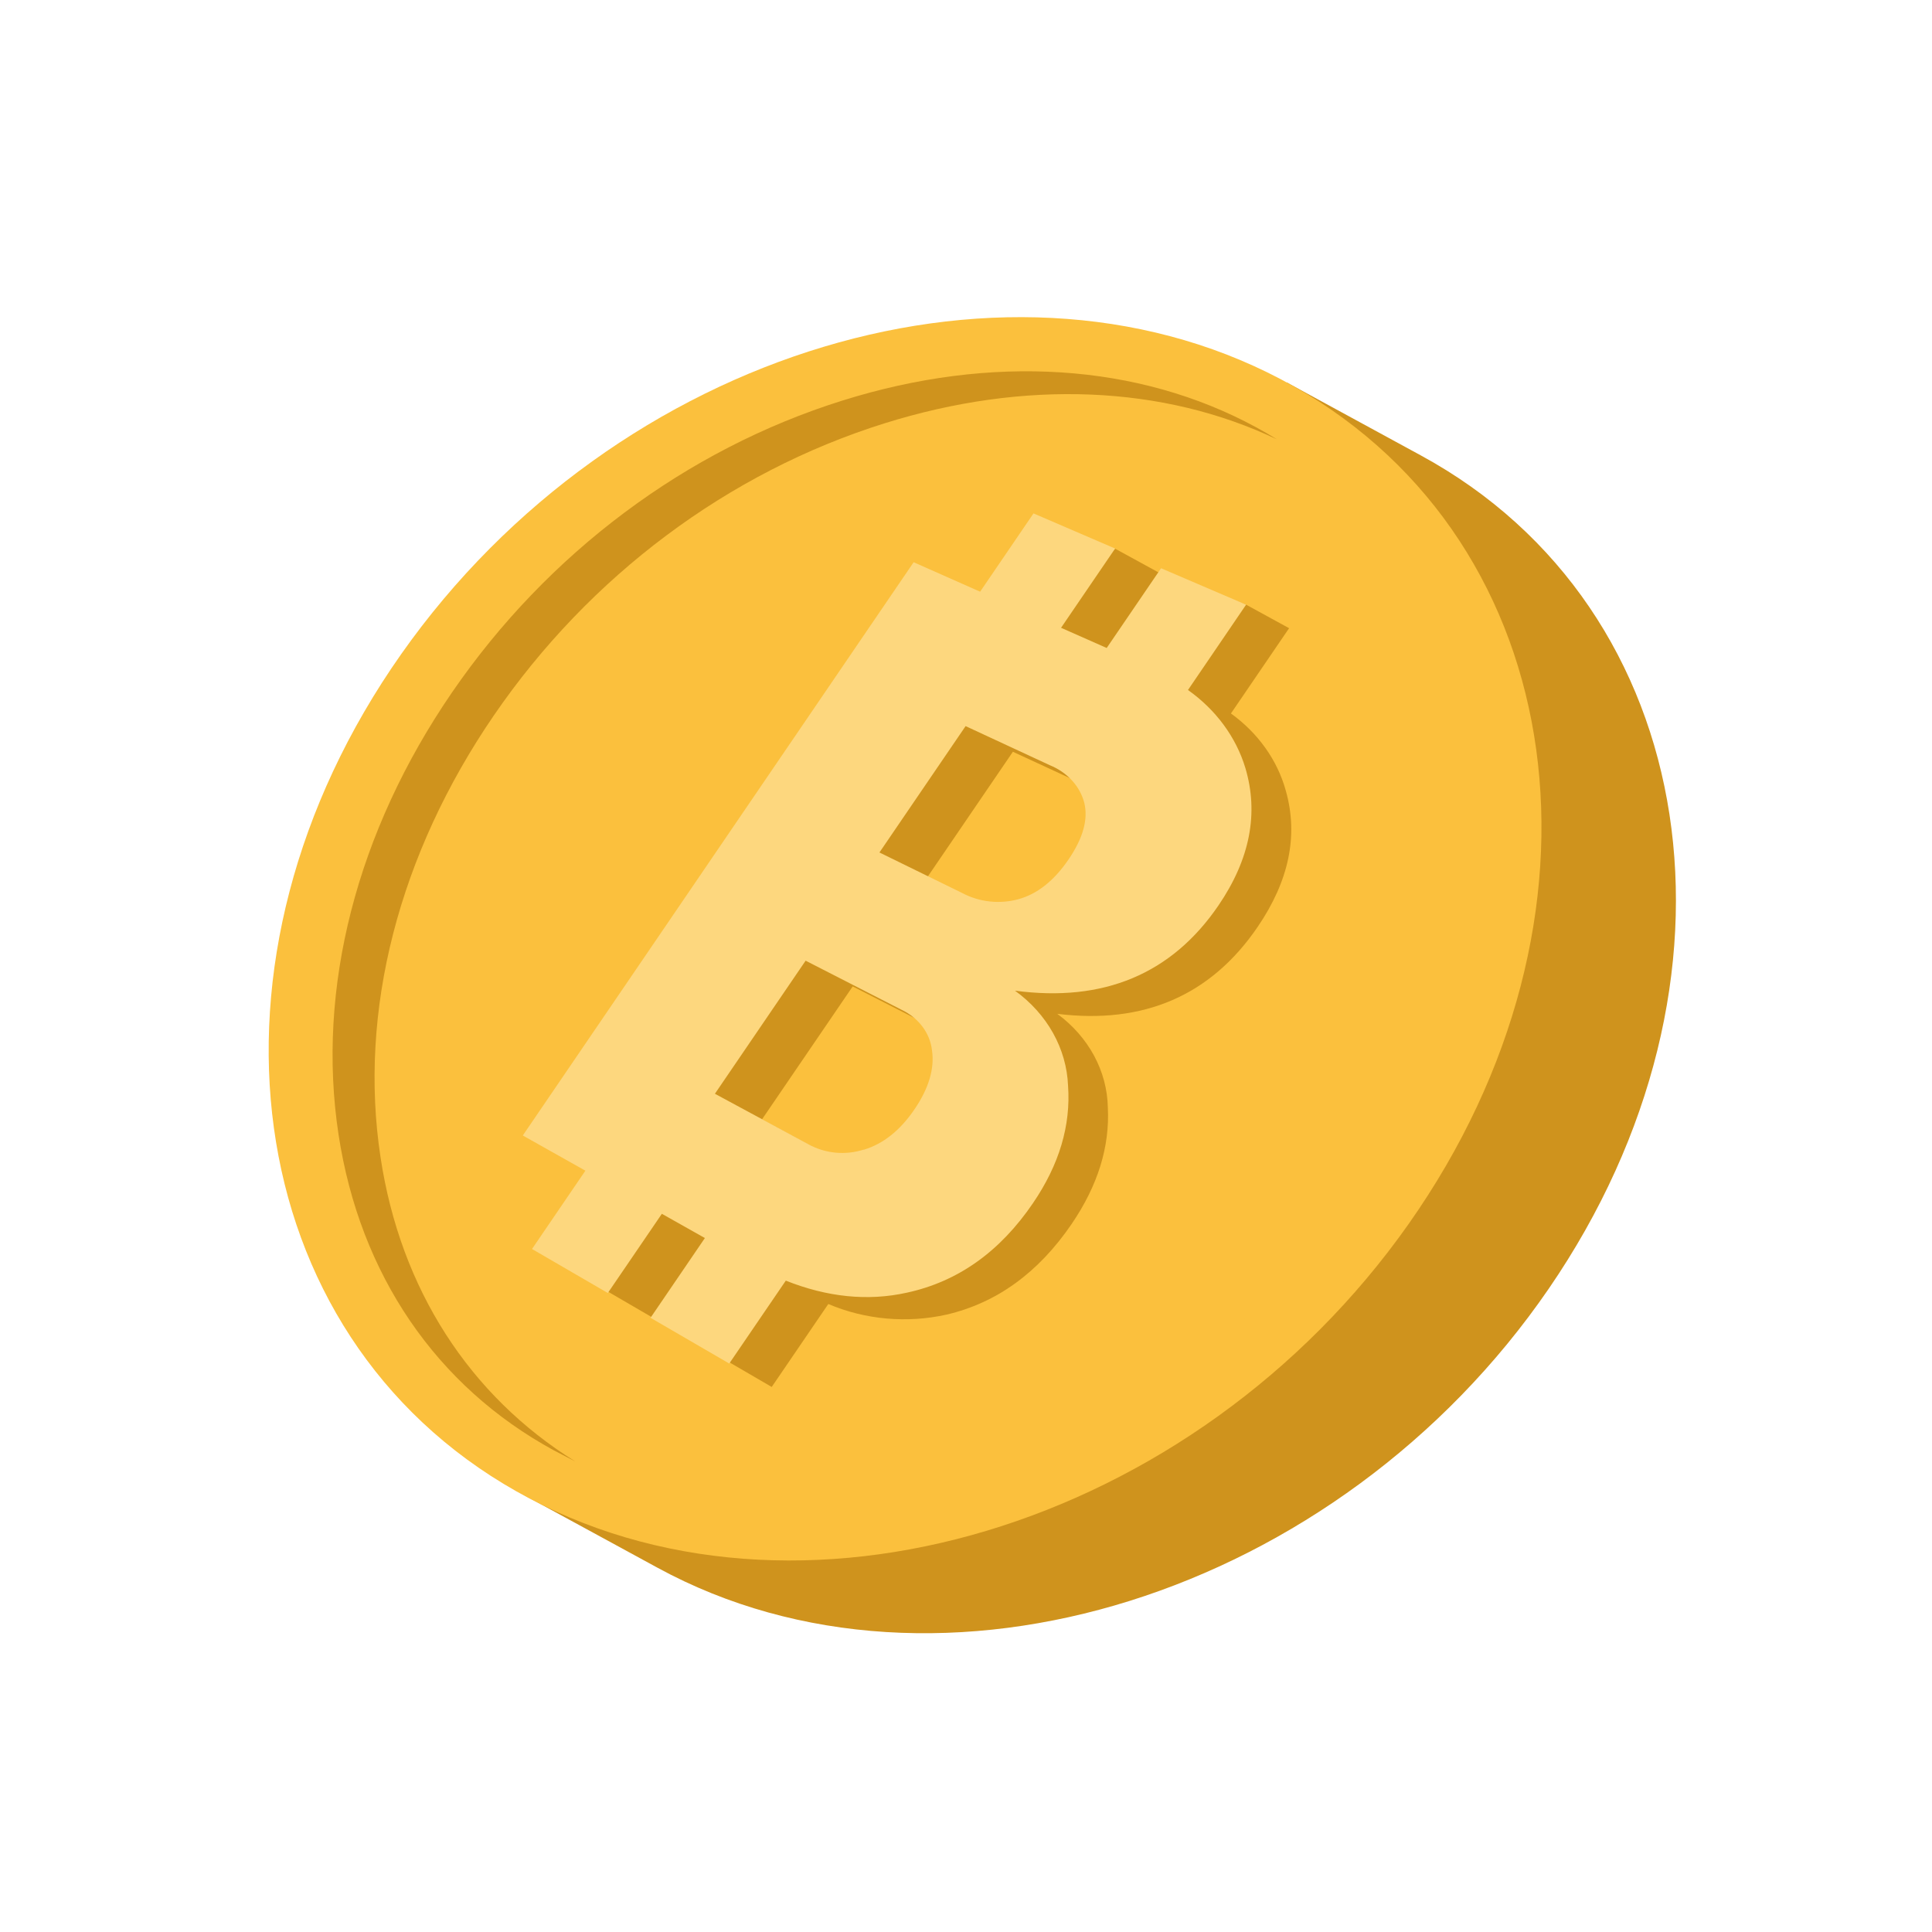 <svg width="179" height="179" viewBox="0 0 179 179" fill="none" xmlns="http://www.w3.org/2000/svg">
<path d="M131.666 42.208L119.225 35.435L117.993 37.233C93.883 32.305 65.435 44.297 49.131 68.057C32.827 91.817 33.815 119.837 49.742 136.698L48.509 138.495L60.945 145.265C86.999 159.447 123.953 147.864 143.492 119.398C163.031 90.932 157.716 56.387 131.666 42.208Z" fill="#CF931D"/>
<path d="M130.533 113.368C150.426 85.099 145.655 50.369 119.875 35.796C94.096 21.224 57.071 32.327 37.177 60.596C17.284 88.865 22.055 123.595 47.835 138.168C73.614 152.74 110.639 141.637 130.533 113.368Z" fill="#FBC03D"/>
<path d="M65.113 139.143C60.206 138.391 55.5 136.819 51.24 134.509C40.289 128.544 33.169 118.109 31.18 105.118C29.11 91.555 32.854 76.971 41.72 64.052C48.899 53.582 58.708 45.272 70.101 40.027C80.795 35.078 92.345 33.238 102.618 34.835C107.526 35.586 112.232 37.159 116.488 39.473C127.437 45.431 134.562 55.869 136.546 68.858C138.621 82.423 134.877 97.007 126.008 109.931C118.825 120.398 109.02 128.711 97.653 133.969C86.932 138.897 75.384 140.744 65.113 139.143Z" fill="#FBC03D"/>
<path d="M35.258 107.233C33.194 93.704 36.93 79.153 45.774 66.257C54.617 53.362 67.464 43.763 81.924 39.229C94.934 35.155 107.748 35.686 118.294 40.699C117.669 40.309 117.029 39.941 116.376 39.585C105.472 33.663 91.862 32.775 78.034 37.118C63.568 41.65 50.734 51.25 41.886 64.142C33.037 77.035 29.303 91.593 31.367 105.122C33.345 118.089 40.425 128.449 51.323 134.381C51.985 134.723 52.642 135.063 53.3 135.403C43.501 129.316 37.103 119.425 35.258 107.233Z" fill="#CF931D"/>
<path d="M102.641 102.607C102.609 100.942 102.173 99.304 101.364 97.806C100.555 96.307 99.391 94.985 97.955 93.93C105.947 94.924 112.185 92.241 116.519 85.882C119.441 81.599 120.309 77.381 119.122 73.228C118.343 70.42 116.56 67.918 114.046 66.103L119.435 58.202L115.472 56.035L107.614 53.187L103.325 50.84L102.894 51.183L100.226 50.052L95.284 57.301L89.294 54.665L53.097 107.766L58.725 110.934L53.78 118.188L60.598 122.155L65.599 114.814L69.462 116.989L64.421 124.382L71.5 128.502L76.742 120.817C80.16 122.271 84.035 122.617 87.705 121.797C92.334 120.716 96.208 117.918 99.283 113.409C101.71 109.852 102.83 106.251 102.641 102.607ZM93.844 69.65L101.425 73.159C102.2 73.472 102.882 73.945 103.415 74.538C103.948 75.132 104.319 75.829 104.496 76.574C104.843 78.081 104.339 79.823 103.002 81.792C101.666 83.76 100.129 84.998 98.411 85.503C97.575 85.747 96.691 85.83 95.817 85.746C94.942 85.662 94.098 85.413 93.339 85.015L85.857 81.363L93.844 69.65ZM106.721 62.312L105.748 61.882L107.299 61.467L106.721 62.312ZM84 108.697C83.186 108.972 82.313 109.076 81.448 109.001C80.582 108.926 79.748 108.673 79.009 108.263L70.593 103.719L79.003 91.391L87.689 95.831C88.445 96.199 89.085 96.731 89.552 97.378C90.02 98.025 90.299 98.766 90.364 99.535C90.572 101.201 90.013 103.01 88.688 104.962C87.362 106.914 85.805 108.161 84.015 108.705L84 108.697Z" fill="#CF931D"/>
<path d="M98.955 100.589C98.887 98.891 98.412 97.227 97.564 95.708C96.715 94.189 95.512 92.852 94.037 91.786C102.222 92.881 108.554 90.252 112.891 83.889C115.814 79.606 116.637 75.344 115.379 71.138C114.515 68.287 112.653 65.76 110.067 63.928L115.451 56.024L107.573 52.648L102.535 60.036L98.307 58.165L103.316 50.822L95.754 47.567L90.809 54.821L84.649 52.09L48.438 105.203L54.236 108.465L49.291 115.719L56.315 119.798L61.321 112.459L65.308 114.705L60.27 122.094L67.565 126.332L72.805 118.651C76.642 120.18 80.397 120.571 84.019 119.767C88.754 118.743 92.656 115.969 95.724 111.445C98.141 107.891 99.218 104.272 98.955 100.589ZM89.464 67.274L97.264 70.896C98.058 71.218 98.759 71.699 99.313 72.302C99.867 72.905 100.258 73.614 100.457 74.375C100.833 75.9 100.35 77.649 99.007 79.62C97.665 81.592 96.119 82.821 94.37 83.308C93.51 83.544 92.605 83.617 91.712 83.522C90.819 83.426 89.958 83.165 89.184 82.755L81.48 78.982L89.464 67.274ZM80.013 106.512C79.175 106.781 78.279 106.877 77.393 106.791C76.507 106.704 75.655 106.439 74.9 106.015L66.237 101.337L74.642 89.007L83.565 93.575C84.339 93.949 84.998 94.487 85.484 95.143C85.97 95.799 86.268 96.553 86.352 97.337C86.592 99.023 86.049 100.84 84.722 102.787C83.395 104.735 81.832 105.98 80.034 106.522L80.013 106.512Z" fill="#FDD77E"/>
</svg>
